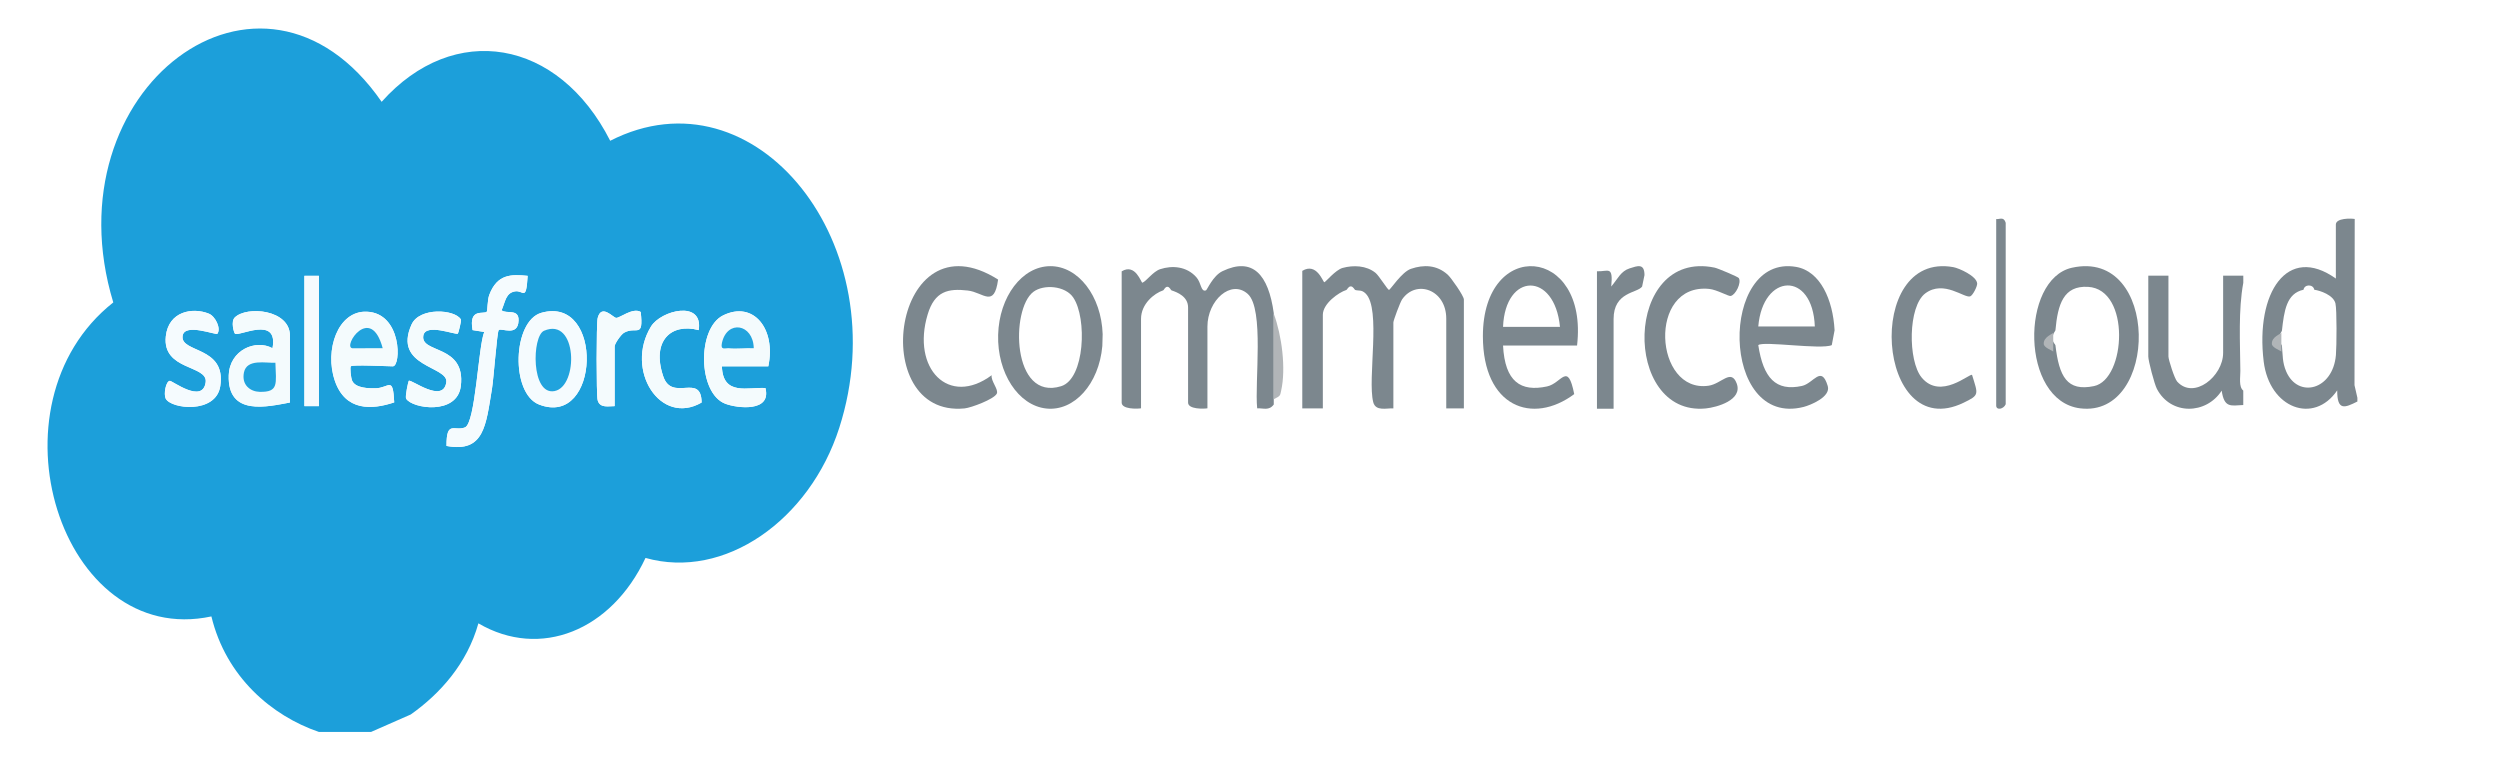 <svg width="263" height="80" viewBox="0 0 263 80" fill="none" xmlns="http://www.w3.org/2000/svg">
<rect width="263" height="80" fill="white"/>
<path d="M248 42.238C246.67 42.908 245.864 43.253 245.875 41.066C243.422 44.688 238.742 42.967 238.14 38.029C237.258 30.783 240.628 25.661 245.731 29.305V23.623C245.731 22.933 247.316 22.965 247.716 23.035L247.694 40.522L247.997 41.846V42.238H248ZM242.327 30.481C240.531 30.869 240.293 32.699 240.058 34.792C240.046 34.902 239.76 35.117 239.771 35.717C239.777 36.046 240.049 36.27 240.058 36.36C240.154 37.355 240.095 38.119 240.506 39.076C241.743 41.952 245.424 41.051 245.739 37.347C245.816 36.458 245.847 32.562 245.688 31.916C245.47 31.034 244.083 30.571 243.464 30.481C243.348 29.87 242.421 29.893 242.33 30.481H242.327Z" fill="#7C878E"/>
<path d="M122.363 30.546C121.432 30.854 120.036 31.963 120.036 33.548V42.954C119.626 43.022 118 43.062 118 42.354V28.545C119.466 27.656 120.053 29.786 120.179 29.742C120.58 29.602 121.292 28.565 122.052 28.317C123.302 27.909 124.821 28.005 125.85 29.157C126.409 29.786 126.307 30.742 126.871 30.546C126.985 30.506 127.598 29.005 128.608 28.525C131.775 27.008 133.444 28.869 134 32.948V42.554C133.497 43.234 132.918 42.926 132.255 42.954C131.973 40.232 133.023 32.483 131.26 30.918C129.498 29.353 127.022 31.615 127.022 34.349V42.954C126.612 43.022 124.986 43.062 124.986 42.354V32.347C124.986 31.191 123.855 30.75 123.241 30.546C123.169 30.522 123.049 30.17 122.805 30.17C122.561 30.17 122.441 30.522 122.369 30.546H122.363Z" fill="#7C878E"/>
<path d="M141.636 30.505C140.832 30.758 139.163 31.935 139.163 33.117V42.963H137V28.495C138.524 27.567 139.179 29.685 139.318 29.693C139.429 29.701 140.492 28.391 141.243 28.186C142.362 27.88 143.737 27.916 144.714 28.712C145.075 29.01 145.987 30.497 146.12 30.497C146.262 30.497 147.458 28.612 148.428 28.282C149.775 27.82 151.148 27.86 152.3 28.897C152.65 29.211 154 31.128 154 31.509V42.963H152.146V33.519C152.146 30.452 148.969 29.367 147.501 31.497C147.3 31.791 146.583 33.704 146.583 33.921V42.963C145.919 42.915 144.717 43.309 144.463 42.304C143.839 39.833 145.325 32.498 143.66 30.874C143.224 30.452 142.946 30.621 142.566 30.505C142.488 30.48 142.362 30.127 142.102 30.127C141.843 30.127 141.716 30.48 141.639 30.505H141.636Z" fill="#7C878E"/>
<path d="M193 34.734L192.703 36.307C191.573 36.807 185.447 35.847 184.971 36.307C185.501 39.773 186.818 41.197 189.563 40.602C190.794 40.335 191.602 38.353 192.28 40.614C192.625 41.759 190.434 42.632 189.741 42.809C180.921 45.059 180.856 26.651 188.959 28.079C191.504 28.527 192.825 31.54 192.997 34.73L193 34.734ZM190.919 34.341C190.698 28.48 185.447 28.708 184.971 34.341H190.919Z" fill="#7C878E"/>
<path d="M165.907 36.352H158.12C158.315 40.174 159.989 41.245 162.745 40.654C164.299 40.324 164.919 37.986 165.608 41.461C161.205 44.74 156 42.811 156 35.364C156 24.965 167.123 25.839 165.907 36.348V36.352ZM164.11 34.384C163.544 28.551 158.354 28.63 158.12 34.384H164.11Z" fill="#7C878E"/>
<path d="M116 35.151L115.965 36.405C115.61 40.397 113.007 43.294 110.067 42.976C107.126 42.659 104.893 39.234 105.004 35.218C105.115 31.202 107.528 28.016 110.48 28C113.432 27.984 115.866 31.139 116 35.155V35.151ZM112.914 31.31C112.067 30.048 109.799 29.885 108.716 30.698C106.299 32.508 106.439 42.25 111.636 40.627C114.131 39.845 114.367 33.472 112.914 31.314V31.31Z" fill="#7C878E"/>
<path d="M217.965 28.166C227.241 26.104 227.151 43.986 218.834 42.957C212.538 42.176 212.544 29.375 217.965 28.166ZM216.231 34.748C216.222 34.839 215.914 35.082 215.926 35.675C215.933 36.005 216.219 36.225 216.231 36.319C216.621 39.599 217.436 41.217 220.293 40.616C223.66 39.905 224.164 30.432 219.662 30.177C217.089 30.031 216.479 31.987 216.231 34.748Z" fill="#7C878E"/>
<path d="M235.992 41.096C235.983 41.599 236.004 42.109 235.992 42.608C234.663 42.679 233.991 42.929 233.721 41.096C232.095 43.624 228.365 43.707 226.905 40.907C226.642 40.405 226 37.956 226 37.502V29H228.12V37.502C228.12 37.839 228.755 39.827 229.037 40.14C230.793 42.086 233.873 39.585 233.873 37.125V29H235.995C236.01 29.249 235.983 29.506 235.995 29.756C235.462 32.616 235.662 36.032 235.686 39.018C235.693 39.656 235.493 40.699 235.995 41.092L235.992 41.096Z" fill="#7C878E"/>
<path d="M202.157 39.715C204.146 42.123 207.237 39.224 207.462 39.444C208.093 41.511 208.273 41.547 206.556 42.374C197.4 46.783 195.999 26.385 205.491 28.103C206.079 28.209 207.951 29.037 207.999 29.825C208.018 30.123 207.549 31.065 207.27 31.175C206.673 31.41 204.494 29.413 202.55 30.857C200.71 32.222 200.707 37.957 202.157 39.715Z" fill="#7C878E"/>
<path d="M182.927 29.256C183.216 29.758 182.588 31.025 182.063 31.138C181.837 31.185 180.607 30.471 179.802 30.393C173.29 29.75 174.004 41.419 179.752 40.576C181.102 40.376 182.106 38.764 182.698 40.333C183.366 42.094 180.59 42.855 179.45 42.968C170.617 43.843 170.793 26.184 180.371 28.153C180.703 28.22 182.851 29.122 182.927 29.256Z" fill="#7C878E"/>
<path d="M105 29.41C104.583 32.455 103.454 30.754 101.811 30.564C99.742 30.324 98.33 30.63 97.594 33.067C95.871 38.769 99.799 42.829 104.325 39.474C104.214 40.083 105.087 40.985 104.859 41.419C104.553 42.004 102.167 42.895 101.472 42.965C91.073 43.987 93.902 22.379 105 29.41Z" fill="#7C878E"/>
<path d="M172.75 30.145C172.252 30.856 169.75 30.671 169.75 33.56V43H168V28.538C169.173 28.594 169.718 27.883 169.503 30.145C170.203 29.313 170.505 28.53 171.433 28.233C172.27 27.968 172.993 27.67 173 28.94L172.75 30.145Z" fill="#7C878E"/>
<path d="M211 23.444V42.526C210.782 43.042 210.03 43.194 210 42.693V23.043C210.334 23.102 210.792 22.737 211 23.44V23.444Z" fill="#7C878E"/>
<path d="M134 42V33C134.843 35.273 135.302 38.756 134.777 41.1C134.658 41.617 134.732 41.636 134 42Z" fill="#B1B5B8"/>
<path d="M240 37C239.97 36.885 239.021 36.6 239.001 36.18C238.962 35.415 239.96 35.14 240 35V37Z" fill="#B1B5B8"/>
<path d="M216 37C215.96 36.875 215.021 36.6 215.001 36.18C214.962 35.43 215.98 35.12 216 35V37Z" fill="#B1B5B8"/>
<path d="M33.549 77C28.583 75.309 23.773 71.196 22.239 64.848C6.391 68.234 -1.695 42.566 11.917 31.816C5.097 9.34 27.561 -7.477 40.149 10.711C47.756 2.188 58.749 4.073 64.193 14.809C79.487 7.002 94.463 25.761 88.292 45.004C85.169 54.745 76.195 61.036 67.908 58.694C64.321 66.349 56.83 69.38 50.327 65.576C49.138 69.829 46.274 73.005 43.208 75.165L39.036 77H33.546H33.549ZM33.549 29.017H32.024V42.726H33.549V29.017ZM55.51 29.021C53.774 28.846 52.304 28.823 51.471 31.024C51.267 31.561 51.291 32.688 51.209 32.787C50.928 33.122 49.275 32.334 49.714 34.729L50.941 34.927C50.315 36.428 50.016 44.528 48.912 44.966C47.808 45.404 46.954 44.181 46.972 46.915C50.95 47.654 51.114 44.741 51.755 40.895C51.926 39.874 52.286 34.954 52.462 34.733C52.694 34.44 54.5 35.487 54.552 33.712C54.588 32.429 53.262 33.069 52.767 32.642C53.167 31.728 53.191 30.822 54.183 30.654C55.061 30.502 55.348 31.785 55.507 29.024L55.51 29.021ZM22.87 35.11C23.276 34.565 22.666 33.282 21.974 33C20.272 32.307 17.725 32.737 17.444 35.392C17.06 39.002 21.885 38.389 21.638 40.213C21.321 42.54 18.088 40.007 17.85 40.065C17.438 40.16 17.206 41.466 17.429 41.923C17.972 43.039 22.721 43.583 23.175 40.624C23.834 36.363 18.902 37.166 19.216 35.312C19.445 33.952 22.745 35.289 22.873 35.114L22.87 35.11ZM30.499 42.346V35.3C30.499 32.574 25.975 32.147 24.697 33.4C24.264 33.823 24.606 35 24.719 35.102C25.097 35.449 29.324 33.13 28.666 36.633C26.896 35.658 24.151 36.82 24.063 39.482C23.916 43.857 28.196 42.764 30.499 42.346ZM36.904 38.537C37.059 38.339 40.686 38.537 41.327 38.537C42.202 38.537 42.315 32.943 38.584 32.791C35.544 32.665 34.125 36.858 35.226 40.061C36.327 43.263 39.124 43.119 41.473 42.33C41.333 39.486 40.945 40.822 39.503 40.849C38.825 40.86 37.419 40.853 37.053 40.065C36.901 39.733 36.809 38.659 36.904 38.537ZM48.488 33.61C47.869 32.536 44.133 32.288 43.297 34.139C41.281 38.602 47.186 38.514 46.954 40.205C46.637 42.517 43.242 39.855 43.01 40.061C42.949 40.118 42.605 41.721 42.724 41.931C43.331 42.989 48.107 43.72 48.482 40.605C49.01 36.199 44.212 37.216 44.535 35.308C44.764 33.949 47.973 35.278 48.171 35.095C48.22 35.049 48.561 33.728 48.491 33.61H48.488ZM56.946 32.909C53.923 33.77 53.686 41.386 56.714 42.559C63.144 45.049 63.565 31.024 56.946 32.909ZM64.66 42.726V36.443C64.66 36.142 65.34 35.182 65.645 35.007C66.941 34.261 67.719 35.708 67.405 32.821C66.588 32.311 65.188 33.476 64.819 33.442C64.492 33.412 63.275 31.923 62.876 33.453C62.732 34.009 62.729 41.557 62.873 42.102C63.104 42.981 64.068 42.711 64.66 42.726ZM73.505 34.729C74.008 31.519 69.522 32.639 68.479 34.36C65.709 38.918 69.461 44.867 73.81 42.346C73.774 39.158 70.699 42.342 69.772 39.585C68.509 35.837 70.626 33.956 73.505 34.729ZM80.826 38.537C81.652 34.634 79.285 31.603 76.076 33.179C73.316 34.535 73.405 41.371 76.302 42.475C77.586 42.966 81.179 43.37 80.523 40.826C78.733 40.7 76.034 41.698 75.945 38.541H80.826V38.537Z" fill="#1C9FDA"/>
<path d="M36.904 38.537C36.809 38.659 36.901 39.733 37.053 40.065C37.419 40.853 38.825 40.86 39.503 40.849C40.942 40.822 41.33 39.486 41.473 42.33C39.127 43.119 36.346 43.301 35.226 40.061C34.107 36.82 35.541 32.665 38.584 32.791C42.315 32.943 42.202 38.537 41.327 38.537C40.686 38.537 37.059 38.339 36.904 38.537ZM40.259 36.63C38.999 31.919 36.004 36.473 37.059 36.637L40.259 36.63Z" fill="#F4FBFD"/>
<path d="M55.51 29.021C55.348 31.782 55.061 30.498 54.186 30.651C53.194 30.822 53.17 31.724 52.77 32.639C53.265 33.065 54.592 32.425 54.555 33.709C54.503 35.483 52.697 34.44 52.465 34.729C52.289 34.95 51.929 39.87 51.758 40.891C51.117 44.737 50.953 47.65 46.975 46.912C46.957 44.173 47.799 45.404 48.915 44.962C50.032 44.52 50.318 36.424 50.944 34.923L49.717 34.725C49.278 32.33 50.931 33.118 51.212 32.783C51.297 32.684 51.27 31.557 51.474 31.02C52.307 28.819 53.777 28.846 55.513 29.017L55.51 29.021Z" fill="#F5FBFE"/>
<path d="M80.826 38.537H75.945C76.031 41.698 78.733 40.7 80.523 40.822C81.179 43.366 77.586 42.962 76.302 42.471C73.405 41.367 73.316 34.531 76.076 33.175C79.285 31.599 81.655 34.634 80.826 38.534V38.537ZM79.297 36.633C79.236 34.051 76.491 33.61 75.948 36.074C75.765 36.904 76.299 36.599 76.702 36.637C77.559 36.713 78.44 36.584 79.297 36.637V36.633Z" fill="#F4FBFD"/>
<path d="M30.499 42.346C28.196 42.764 23.919 43.857 24.063 39.482C24.151 36.824 26.893 35.658 28.666 36.633C29.324 33.126 25.1 35.449 24.719 35.102C24.606 34.999 24.264 33.823 24.697 33.4C25.975 32.151 30.499 32.574 30.499 35.3V42.346ZM28.974 38.157C28.013 38.225 25.963 37.692 25.661 39.188C25.393 40.529 26.357 41.199 27.302 41.222C29.361 41.275 29.035 40.339 28.974 38.157Z" fill="#F4FBFD"/>
<path d="M56.946 32.909C63.565 31.02 63.144 45.046 56.714 42.559C53.686 41.386 53.926 33.773 56.946 32.909ZM57.236 34.794C55.949 35.346 55.848 41.614 58.337 41.142C60.89 40.655 60.75 33.29 57.236 34.794Z" fill="#F5FBFE"/>
<path d="M22.87 35.11C22.742 35.285 19.442 33.949 19.213 35.308C18.899 37.166 23.831 36.359 23.172 40.62C22.715 43.576 17.966 43.035 17.426 41.919C17.203 41.458 17.435 40.156 17.847 40.061C18.085 40.007 21.318 42.536 21.635 40.209C21.882 38.385 17.057 39.002 17.441 35.388C17.722 32.737 20.269 32.303 21.971 32.996C22.663 33.278 23.273 34.562 22.867 35.106L22.87 35.11Z" fill="#F5FBFE"/>
<path d="M48.488 33.61C48.555 33.728 48.217 35.049 48.168 35.095C47.97 35.278 44.761 33.949 44.532 35.308C44.212 37.216 49.01 36.199 48.479 40.605C48.104 43.724 43.327 42.989 42.72 41.93C42.602 41.721 42.946 40.118 43.007 40.061C43.239 39.855 46.634 42.517 46.951 40.205C47.183 38.514 41.278 38.602 43.294 34.139C44.13 32.288 47.866 32.536 48.485 33.61H48.488Z" fill="#F4FBFD"/>
<path d="M73.505 34.729C70.626 33.956 68.509 35.837 69.772 39.585C70.702 42.342 73.774 39.158 73.81 42.346C69.461 44.867 65.709 38.918 68.479 34.36C69.522 32.639 74.008 31.523 73.505 34.729Z" fill="#F4FBFD"/>
<path d="M64.66 42.726C64.068 42.711 63.104 42.981 62.873 42.102C62.729 41.557 62.732 34.009 62.876 33.453C63.272 31.926 64.489 33.415 64.819 33.442C65.188 33.472 66.588 32.311 67.405 32.821C67.719 35.704 66.938 34.261 65.645 35.007C65.34 35.182 64.66 36.142 64.66 36.443V42.726Z" fill="#F4FBFD"/>
<path d="M33.549 29.017H32.024V42.726H33.549V29.017Z" fill="#F5FBFE"/>
<path d="M40.259 36.63L37.059 36.637C36.007 36.473 38.999 31.919 40.259 36.63Z" fill="#21A3DD"/>
<path d="M79.297 36.633C78.44 36.584 77.559 36.713 76.702 36.633C76.299 36.595 75.765 36.9 75.948 36.07C76.491 33.606 79.236 34.051 79.297 36.629V36.633Z" fill="#21A3DD"/>
<path d="M28.974 38.157C29.035 40.342 29.361 41.279 27.302 41.222C26.36 41.196 25.393 40.525 25.661 39.189C25.96 37.692 28.013 38.225 28.974 38.157Z" fill="#21A3DD"/>
<path d="M57.236 34.794C60.75 33.29 60.89 40.655 58.337 41.142C55.848 41.618 55.949 35.346 57.236 34.794Z" fill="#21A3DD"/>
</svg>
